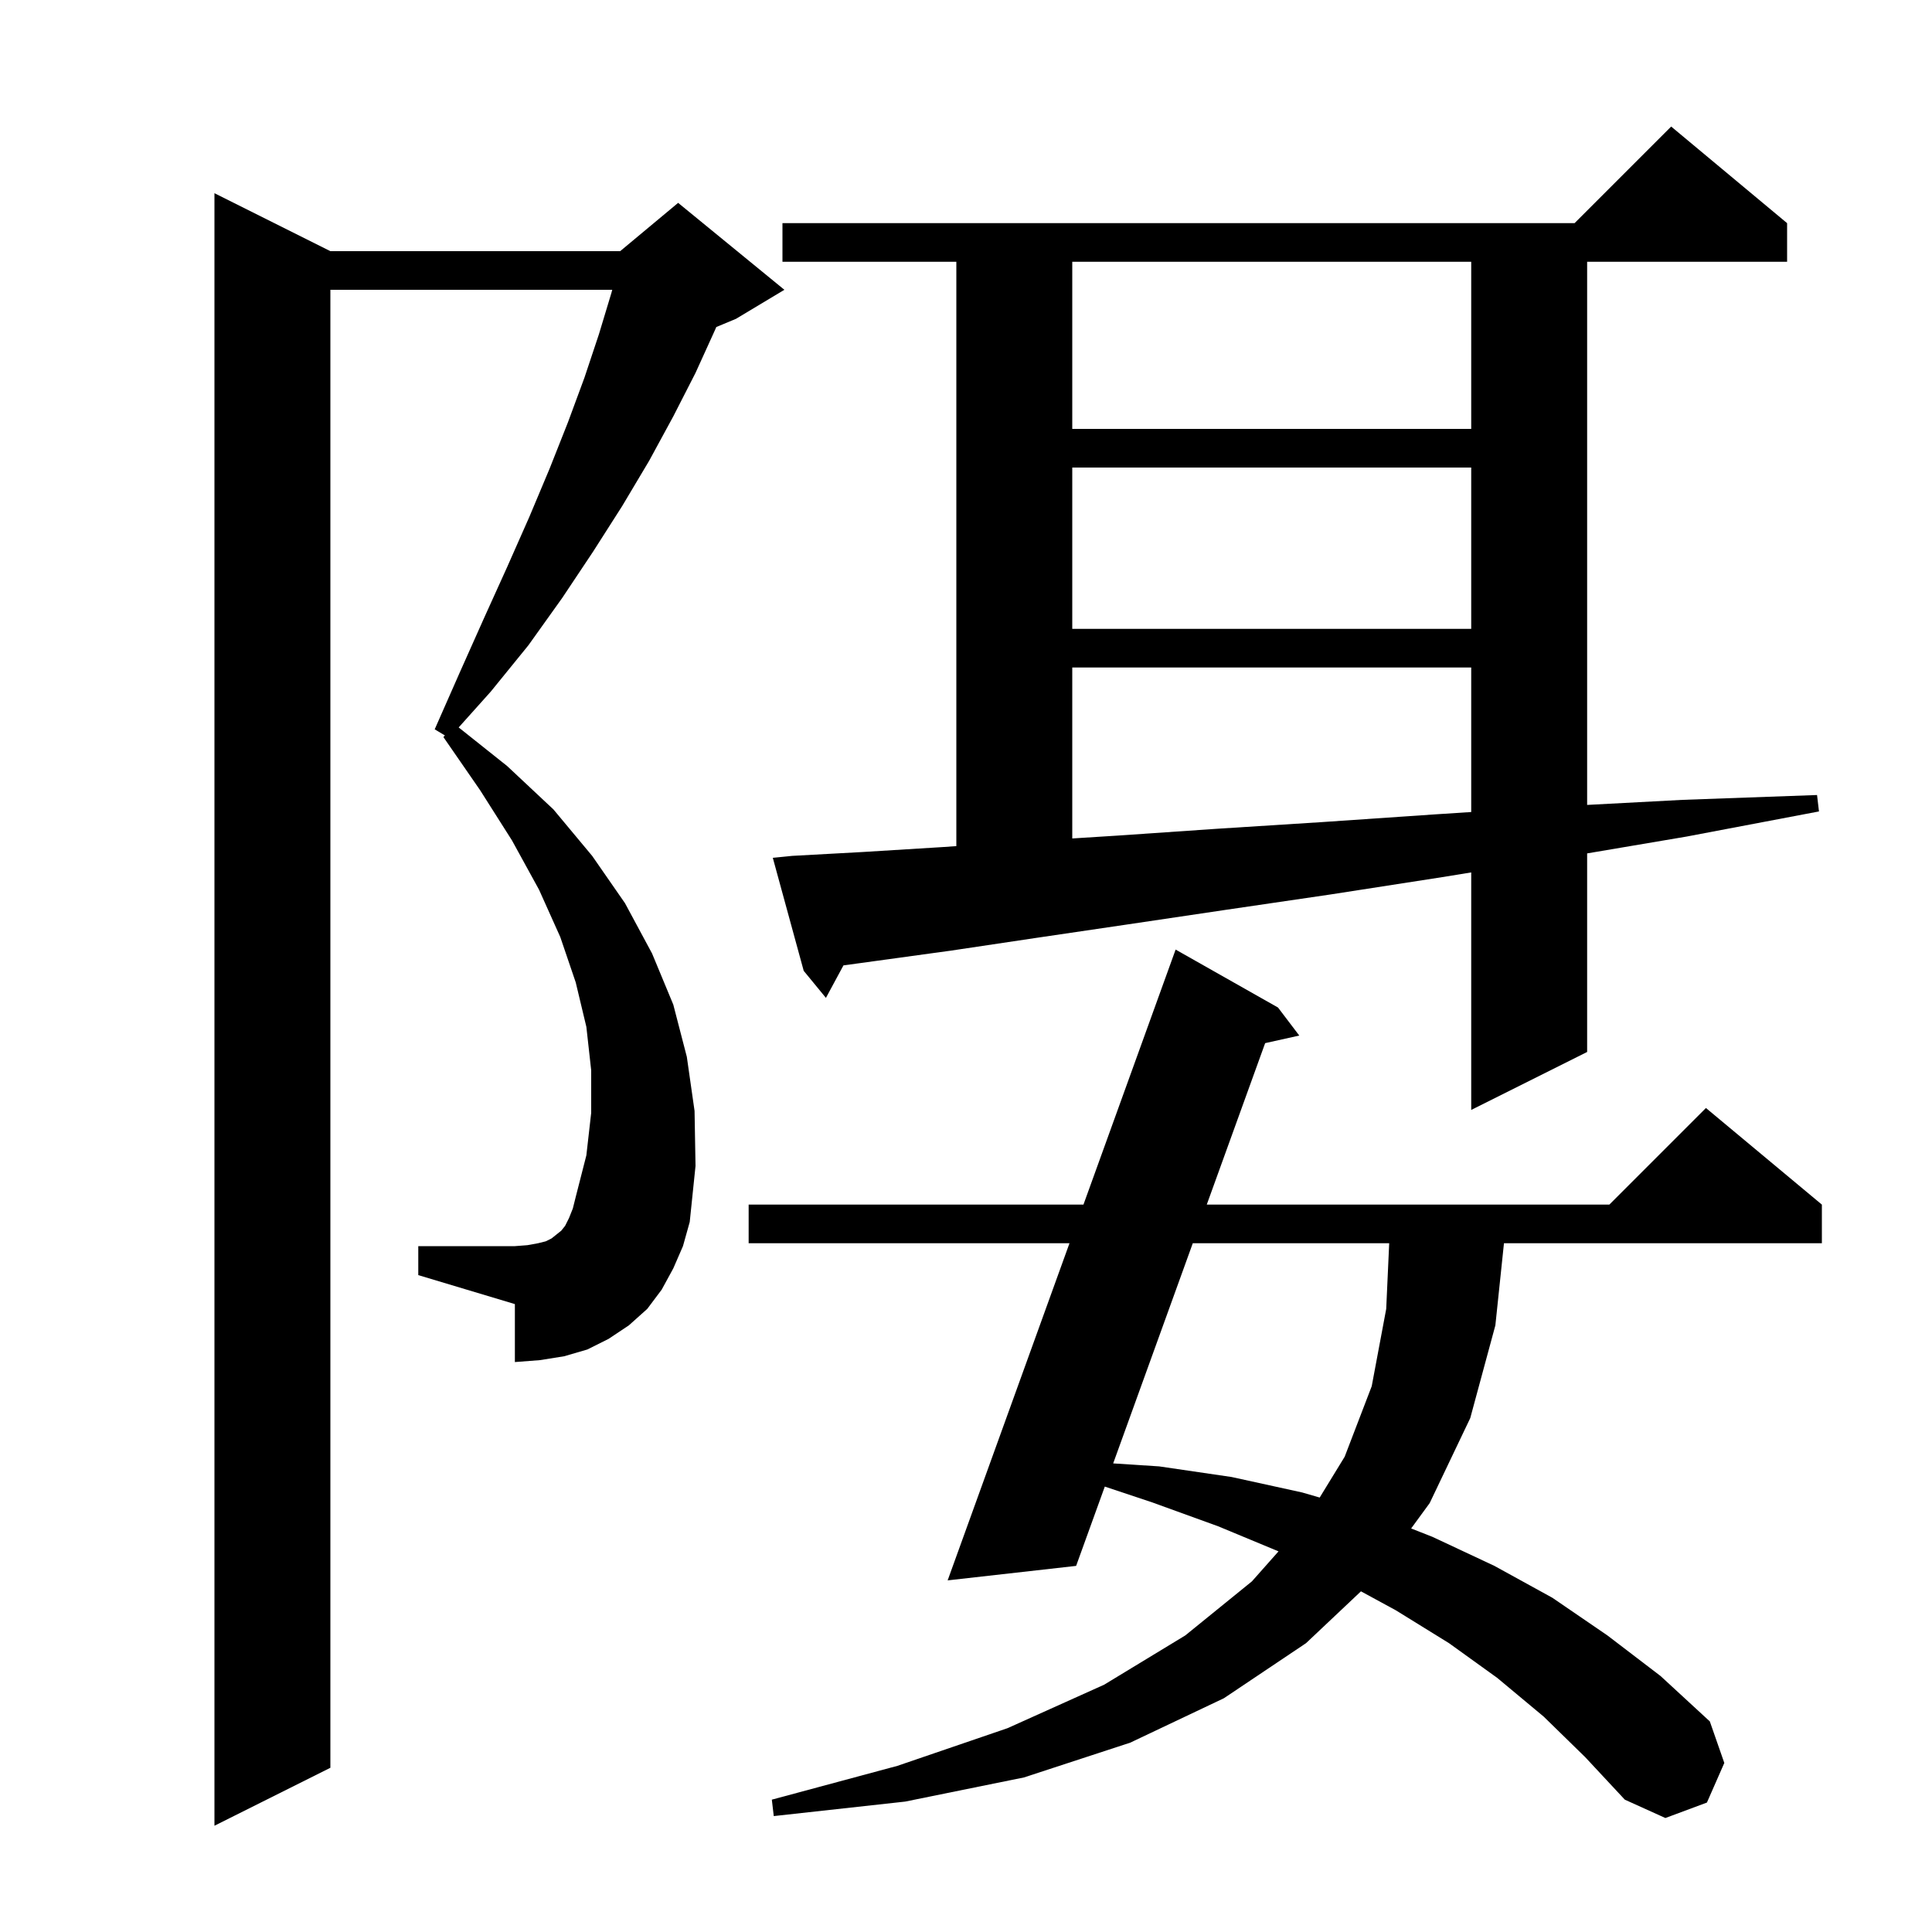 <svg xmlns="http://www.w3.org/2000/svg" xmlns:xlink="http://www.w3.org/1999/xlink" version="1.1" baseProfile="full" viewBox="0 0 200 200" width="200" height="200"><g fill="currentColor"><path d="M 69.7 131.3 L 68.5 133.5 L 67.0 135.5 L 65.1 137.2 L 63.0 138.6 L 60.8 139.7 L 58.4 140.4 L 55.9 140.8 L 53.3 141.0 L 53.3 135.0 L 43.3 132.0 L 43.3 129.0 L 53.3 129.0 L 54.6 128.9 L 55.7 128.7 L 56.5 128.5 L 57.1 128.2 L 58.1 127.4 L 58.5 126.9 L 58.9 126.1 L 59.3 125.1 L 59.6 123.9 L 60.7 119.6 L 61.2 115.2 L 61.2 110.8 L 60.7 106.3 L 59.6 101.7 L 58.0 97.0 L 55.8 92.1 L 53.0 87.0 L 49.7 81.8 L 45.9 76.3 L 46.054 76.133 L 45.0 75.5 L 47.6 69.6 L 50.1 64.0 L 52.5 58.7 L 54.8 53.5 L 56.9 48.5 L 58.8 43.7 L 60.5 39.1 L 62.0 34.6 L 63.3 30.3 L 63.379 30.0 L 34.2 30.0 L 34.2 183.0 L 22.2 189.0 L 22.2 20.0 L 34.2 26.0 L 64.2 26.0 L 70.2 21.0 L 81.2 30.0 L 76.2 33.0 L 74.149 33.855 L 74.0 34.2 L 72.0 38.6 L 69.7 43.1 L 67.2 47.7 L 64.4 52.4 L 61.4 57.1 L 58.2 61.9 L 54.7 66.8 L 50.8 71.6 L 47.482 75.304 L 52.5 79.3 L 57.3 83.8 L 61.3 88.6 L 64.7 93.5 L 67.5 98.7 L 69.7 104.0 L 71.1 109.4 L 71.9 115.0 L 72.0 120.7 L 71.4 126.5 L 70.7 129.0 Z M 159.8 177.7 L 155.0 173.7 L 150.0 170.1 L 144.5 166.7 L 140.886 164.734 L 135.2 170.1 L 126.7 175.8 L 117.0 180.4 L 106.0 184.0 L 93.7 186.5 L 80.1 188.0 L 79.9 186.3 L 92.9 182.8 L 104.3 178.9 L 114.3 174.4 L 122.7 169.3 L 129.6 163.7 L 132.352 160.597 L 126.1 158.0 L 119.2 155.5 L 114.369 153.89 L 111.4 162.1 L 98.1 163.6 L 110.713 128.7 L 77.5 128.7 L 77.5 124.7 L 112.159 124.7 L 121.7 98.3 L 132.3 104.3 L 134.5 107.2 L 130.968 107.985 L 124.924 124.7 L 166.6 124.7 L 176.6 114.7 L 188.6 124.7 L 188.6 128.7 L 155.69 128.7 L 154.8 137.2 L 152.2 146.8 L 148.0 155.6 L 146.081 158.226 L 148.3 159.1 L 154.7 162.1 L 160.7 165.4 L 166.4 169.3 L 171.9 173.5 L 177.0 178.2 L 178.5 182.5 L 176.7 186.6 L 172.4 188.2 L 168.2 186.3 L 164.1 181.9 Z M 123.477 128.7 L 115.236 151.491 L 120.0 151.8 L 127.5 152.9 L 134.8 154.5 L 136.614 155.026 L 139.2 150.8 L 142.0 143.5 L 143.5 135.5 L 143.809 128.7 Z M 82.0 88.6 L 89.3 88.2 L 97.4 87.7 L 99.0 87.591 L 99.0 27.1 L 81.0 27.1 L 81.0 23.1 L 163.0 23.1 L 173.0 13.1 L 185.0 23.1 L 185.0 27.1 L 164.3 27.1 L 164.3 83.325 L 174.2 82.8 L 188.1 82.3 L 188.3 84.0 L 174.6 86.6 L 164.3 88.343 L 164.3 108.9 L 152.3 114.9 L 152.3 90.312 L 149.3 90.8 L 137.7 92.6 L 126.8 94.2 L 116.7 95.7 L 107.2 97.1 L 98.5 98.4 L 90.5 99.5 L 87.315 99.936 L 85.5 103.3 L 83.2 100.5 L 80.0 88.8 Z M 111.0 69.1 L 111.0 86.797 L 115.7 86.5 L 125.9 85.8 L 136.9 85.1 L 148.6 84.3 L 152.3 84.061 L 152.3 69.1 Z M 111.0 48.4 L 111.0 65.1 L 152.3 65.1 L 152.3 48.4 Z M 111.0 27.1 L 111.0 44.4 L 152.3 44.4 L 152.3 27.1 Z "/></g></svg>